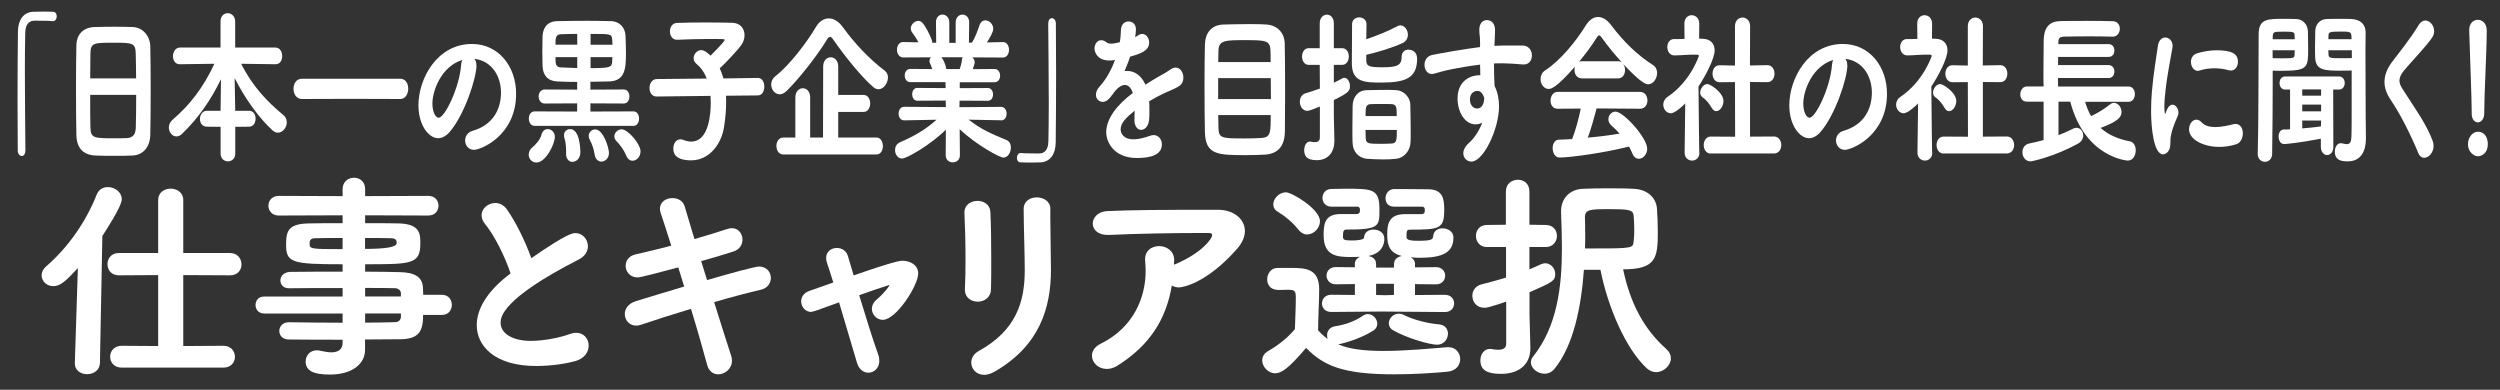 <?xml version="1.0" encoding="UTF-8"?>
<svg id="_レイヤー_2" data-name="レイヤー 2" xmlns="http://www.w3.org/2000/svg" width="320.71" height="50" viewBox="0 0 320.71 50">
  <rect x="0" y="0" width="320.71" height="50" fill="#333333" stroke="none"/>
  <defs>
    <style>
      .cls-1 {
        isolation: isolate;
      }

      .cls-2 {
        fill: #fff;
      }
    </style>
  </defs>
  <g id="_30代からの働くを考える_しごとCROSSトーク_" data-name=" 30代からの働くを考える しごとCROSSトーク " class="cls-1">
    <g>
      <path class="cls-2" d="M3.25,19.34c0,.46-.23.67-.45.67-.25,0-.5-.23-.52-.65-.02-1.81-.03-4.03-.03-6.32,0-3.19.02-6.49.05-8.99.02-1.47.69-2.48,1.95-2.54.4-.02.76-.02,1.11-.02.47,0,.92,0,1.43.02.34,0,.49.29.49.59s-.17.61-.49.61h-.07c-.1-.02-.57-.06-2.32-.06-.66.02-1.13.46-1.16,1.51-.03,1.28-.05,2.98-.05,4.83,0,3.49.05,7.5.07,10.33v.02Z"/>
      <path class="cls-2" d="M17.04,19.95c-.72.04-1.6.04-2.44.04s-1.68,0-2.35-.04c-1.5-.06-2.4-.88-2.45-2.58-.03-1.36-.05-3.7-.05-6.05,0-2.08.02-4.18.05-5.58.03-1.22.79-2.2,2.28-2.27.64-.02,1.68-.04,2.72-.04.84,0,1.68.02,2.25.04,1.26.06,2.2,1.11,2.23,2.5.03,1.28.05,3.42.05,5.54,0,2.35-.02,4.68-.05,5.79-.03,1.49-.87,2.58-2.25,2.65ZM17.46,10.06c0-1.24-.03-2.39-.05-3.19-.02-1.36-.42-1.39-2.82-1.39-2.55,0-2.96,0-2.99,1.39-.02.82-.03,1.95-.03,3.19h5.9ZM11.57,12.18c0,1.66,0,3.25.03,4.22.05,1.3.45,1.34,2.96,1.34.62,0,1.24,0,1.68-.02.91-.04,1.16-.57,1.18-1.39.03-1.03.05-2.56.05-4.16h-5.9Z"/>
      <path class="cls-2" d="M30.18,16.27v3.44c0,.65-.47.99-.94.99s-.94-.34-.94-.99v-3.44l-1.76-.02c-.6,0-.89-.48-.89-.99s.32-1.05.89-1.05h1.76v-.38l.05-3.67c-1.26,2.6-2.92,5.04-5.02,7.03-.24.23-.47.31-.71.31-.52,0-.96-.55-.96-1.13,0-.36.15-.73.5-1.03,2.13-1.81,3.96-4.14,5.34-7.16l-4.42.06h-.02c-.59,0-.87-.5-.87-1.03s.32-1.11.89-1.11h5.21v-3.34c0-.71.45-1.07.92-1.07s.96.38.96,1.07v3.34h5.17c.57,0,.86.55.86,1.09s-.27,1.05-.84,1.05h-.02l-4.4-.06c1.44,2.9,3.39,4.91,5.38,6.55.34.27.47.61.47.97,0,.67-.54,1.32-1.14,1.32-.22,0-.44-.08-.66-.27-1.73-1.57-3.56-4.09-4.89-6.74l.07,3.8v.4h1.78c.57,0,.84.5.84,1.01s-.27,1.03-.84,1.03l-1.78.02Z"/>
      <path class="cls-2" d="M45.03,12.68l-6.3.02c-.71,0-1.08-.65-1.08-1.32,0-.63.35-1.28,1.08-1.28h12.62c.69,0,1.02.63,1.02,1.28s-.35,1.32-1.02,1.32l-6.32-.02Z"/>
      <path class="cls-2" d="M61.13,8.34c0,1.7-1.55,6.38-3.43,8.57-.49.57-1.01.82-1.5.82-1.18,0-2.52-1.64-2.52-4.22,0-3.44,2.4-7.87,6.87-7.87,3.43,0,5.66,2.92,5.66,6.38,0,5.4-4.54,7.2-5.41,7.2-.71,0-1.13-.59-1.13-1.2,0-.52.3-1.05.97-1.24,2.62-.76,3.63-2.79,3.63-4.91,0-1.95-1.06-4.03-3.41-4.33.17.21.25.46.25.8ZM55.47,13.29c0,.9.32,1.81.81,1.81.79,0,2.67-3.93,2.87-6.74.02-.25.07-.48.15-.67-2.74.86-3.83,4.01-3.83,5.61Z"/>
      <path class="cls-2" d="M67.83,19.82c0-.34.15-.67.52-.97.32-.25.97-.97,1.09-1.51s.47-.78.82-.78c.45,0,.92.38.92.99,0,.92-1.16,3.3-2.37,3.3-.57,0-.99-.48-.99-1.03ZM68.6,16.15c-.5,0-.76-.46-.76-.94s.25-.92.76-.92l5.44.02v-1.05l-4.17.02c-.5,0-.77-.46-.77-.9s.27-.9.77-.9l4.17.02v-.99c-.91,0-1.76-.02-2.54-.06-1.26-.06-1.85-.8-1.9-1.99-.02-.61-.03-1.26-.03-1.91s.02-1.28.03-1.89c.05-1.09.59-1.93,1.92-1.95,1.23-.02,2.54-.04,3.81-.04,1.06,0,2.08.02,3.04.04,1.18.04,1.86.9,1.88,1.95.02.69.05,1.45.05,2.16,0,1.97-.1,3.57-2.17,3.63l-2.39.04v1.01l4.28-.02c.49,0,.72.44.72.9s-.24.9-.72.9l-4.28-.02v1.05l5.53-.02c.47,0,.71.46.71.92s-.24.94-.71.94h-12.68ZM74.05,4.35c-.74,0-1.44.02-2.12.04s-.67.61-.67,1.34h2.79v-1.39ZM74.05,7.33h-2.79c0,.86.02,1.3.72,1.32l2.07.08v-1.41ZM73.44,20.77c-.42,0-.82-.34-.82-1.03v-.38c0-.63-.07-1.22-.22-1.66-.03-.13-.05-.25-.05-.36,0-.48.39-.78.79-.78,1.16,0,1.31,2.27,1.31,2.98,0,.78-.52,1.22-1.01,1.22ZM77.15,20.73c-.39,0-.76-.27-.86-.88-.13-.84-.37-1.43-.64-1.93-.08-.17-.13-.34-.13-.48,0-.48.4-.84.84-.84,1.04,0,1.76,2.37,1.76,3.02,0,.69-.5,1.11-.97,1.11ZM78.53,5.04c-.05-.69-.19-.69-2.77-.69v1.39h2.82l-.05-.69ZM75.76,7.33v1.41c2.55,0,2.72-.13,2.77-.82l.03-.59h-2.81ZM81.15,20.62c-.32,0-.62-.19-.81-.65-.29-.71-.77-1.36-1.26-1.87-.2-.19-.27-.42-.27-.61,0-.48.45-.9.94-.9.81,0,2.42,1.89,2.42,2.83,0,.69-.52,1.2-1.02,1.2Z"/>
      <path class="cls-2" d="M93.13,12.28c.02.27.02.55.02.84,0,.94-.08,1.99-.27,3.19-.35,2.23-1.92,4.26-4.22,4.26s-2.28-1.18-2.28-1.55c0-.59.34-1.15.91-1.15.12,0,.24.04.37.08.37.15.71.21,1.02.21,2.3,0,2.5-3.67,2.5-5.02,0-.29-.02-.57-.03-.84l-6.92.08h-.02c-.59,0-.89-.55-.89-1.09s.3-1.13.92-1.15l6.42-.06c-.32-.84-.79-1.47-1.34-1.91-.23-.19-.34-.44-.34-.69,0-.52.42-1.05.96-1.05.35,0,.69.21,1.21.71.03-.04,1.81-1.78,1.81-2.02,0-.06-.07-.1-.18-.1-.6-.02-1.21-.02-1.83-.02-1.31,0-2.69.04-4.07.1h-.05c-.59,0-.89-.55-.89-1.07s.29-1.07.91-1.09c1.08-.04,2.34-.06,3.58-.06s2.47.02,3.48.04c1.08.02,1.6.76,1.6,1.6,0,.44-.15.9-.44,1.3-.5.67-1.92,2.2-2.74,2.94.18.38.34.82.47,1.3l4.42-.06h.02c.54,0,.81.55.81,1.11s-.27,1.13-.82,1.13l-4.08.04Z"/>
      <path class="cls-2" d="M112.7,11.45c-.22,0-.44-.08-.66-.27-1.53-1.3-3.65-3.95-5.14-6.09-.15-.23-.29-.36-.42-.36s-.27.13-.4.36c-1.34,2.2-3.7,5.14-5.16,6.57-.32.31-.62.44-.91.44-.6,0-1.08-.61-1.08-1.26,0-.4.17-.78.54-1.07,1.8-1.39,4-4.28,5.22-6.34.42-.71,1.02-1.07,1.63-1.07s1.24.36,1.76,1.07c1.58,2.18,3.44,4.14,5.41,5.63.3.23.42.55.42.88,0,.73-.55,1.51-1.23,1.51ZM100.52,19.82c-.62,0-.92-.55-.92-1.09s.3-1.09.92-1.09h1.51v-5.14c0-.78.49-1.18.96-1.18s.94.4.94,1.18v5.14h1.65l.02-9.11c0-.78.49-1.18.97-1.18s.96.4.96,1.18v3.65h3.26c.55,0,.84.55.84,1.09s-.29,1.09-.84,1.09h-3.26v3.28h4.89c.55,0,.84.55.84,1.11,0,.52-.27,1.07-.84,1.07h-11.89Z"/>
      <path class="cls-2" d="M128.44,15.43l-4.18-.08c1.56,1.24,3.14,1.91,4.87,2.62.39.17.55.55.55.97,0,.61-.39,1.28-.96,1.28-.44,0-3.41-1.57-5.61-3.65l.03,3.32v.02c0,.61-.45.92-.91.92s-.91-.31-.91-.92v-.02l.02-3.25c-2,1.97-5.04,3.7-5.61,3.7s-.91-.55-.91-1.09c0-.4.19-.8.62-.99,1.83-.8,3.26-1.6,4.7-2.9l-4.13.08h-.02c-.47,0-.71-.42-.71-.86s.23-.88.72-.88l5.34.04-.02-.84-3.66.02c-.42,0-.64-.42-.64-.82,0-.42.22-.82.64-.82l3.65.02-.02-.76h-4.49c-.49,0-.74-.42-.74-.86s.25-.84.74-.84l2.79.02c-.08-.25-.17-.5-.27-.71-.07-.13-.08-.23-.08-.34,0-.19.07-.34.2-.46l-3.56.02c-.54,0-.81-.5-.81-.99s.27-.99.79-.99h.02l1.93.04c-.22-.46-.49-.86-.79-1.26-.13-.17-.18-.36-.18-.52,0-.5.49-.97.96-.97.17,0,.32.06.45.17.39.31,1.04,1.6,1.28,2.27.03.13.07.25.07.36h.5l-.03-2.6v-.02c0-.67.42-.99.84-.99s.87.34.87,1.01v2.62h.82v-2.62c0-.67.44-1.01.87-1.01s.86.34.86.99v.02l-.03,2.6.4-.02c.37-.61.72-1.51.94-2.18.15-.48.45-.67.77-.67.49,0,1.01.48,1.01,1.09,0,.42-.47,1.2-.82,1.74l2.05-.04h.02c.5,0,.77.48.77.99s-.27.99-.79.99l-3.93-.02c.19.15.32.38.32.65,0,.02,0,.15-.24.86l2.79-.02c.47,0,.71.44.71.86s-.24.84-.71.84h-4.47v.76l3.61-.02c.44,0,.66.42.66.82,0,.42-.22.82-.66.82l-3.63-.02-.02.84,5.33-.04c.49,0,.72.44.72.88s-.24.86-.71.86h-.02ZM120.77,7.35c.25.31.52.86.62,1.47l.02.04h1.71c.12-.34.25-.82.29-1.22.02-.1.03-.21.08-.29h-2.72Z"/>
      <path class="cls-2" d="M134.48,3c0-.46.23-.67.45-.67.25,0,.5.23.52.65.02,1.81.03,4.03.03,6.32,0,3.19-.02,6.49-.05,8.99-.02,1.47-.69,2.48-1.95,2.54-.4.02-.76.02-1.11.02-.47,0-.92,0-1.43-.02-.34,0-.49-.29-.49-.59s.17-.61.49-.61h.07c.1.02.57.06,2.32.06.66-.02,1.13-.46,1.16-1.51.03-1.28.05-2.98.05-4.83,0-3.49-.05-7.5-.07-10.33v-.02Z"/>
      <path class="cls-2" d="M143.65,5.42c.1-.52.12-.9.15-1.6.03-.73.5-1.07.96-1.07.07,0,.96,0,.96,1.05,0,.34-.05.65-.1.97.15-.08.3-.17.42-.25.17-.13.34-.17.49-.17.49,0,.89.52.89,1.11,0,1.05-1.11,1.43-2.45,1.81-.18.59-.45,1.24-.71,1.85.12-.02.22-.02.34-.02.94,0,1.81.57,2.34,1.76.65-.42,1.33-.84,1.95-1.18.39-.21.84-.46,1.29-.78.24-.17.45-.23.64-.23.6,0,.99.63.99,1.28,0,.42-.17.86-.57,1.11-.57.36-.96.46-1.85.88-.66.31-1.34.67-1.97,1.05.03.36.03.76.03,1.15,0,.34,0,.67-.02,1.01-.03,1.01-.55,1.51-1.04,1.51-.44,0-.86-.42-.86-1.26v-.15c.02-.36.03-.69.03-1.05-1.13.92-1.8,1.57-1.8,2.41,0,.34.22,1.26,1.65,1.26.74,0,1.56-.25,2.08-.44.19-.06.35-.1.5-.1.65,0,1.06.57,1.06,1.2,0,1.24-1.23,1.74-3.19,1.74-3.07,0-3.95-2.16-3.95-3.3,0-1.72,1.36-3.51,3.41-5.04-.22-.69-.59-1.03-1.02-1.03-.47,0-1.02.4-1.55,1.18-.03.06-.08.1-.13.15-.15.23-.57.84-1.16.84-.49,0-.87-.4-.87-.92,0-.31.13-.67.44-1.01.44-.48,1.34-1.6,2-3.44-.27.04-.52.06-.74.06-1.48,0-1.88-1.03-1.88-1.53,0-.57.34-1.07.86-1.07.2,0,.45.08.71.29.13.1.32.15.55.15.3,0,.67-.08.97-.15l.15-.04Z"/>
      <path class="cls-2" d="M162.15,19.84c-.66.04-1.43.06-2.2.06-3.7,0-5.31,0-5.38-2.96-.03-1.3-.05-3.59-.05-5.88,0-2.04.02-4.05.05-5.35.05-1.53.86-2.5,2.34-2.56.71-.02,2.15-.06,3.48-.06.84,0,1.65.02,2.15.06,1.36.13,2.23,1.07,2.27,2.44.03,1.32.05,3.84.05,6.24,0,2.06-.02,4.05-.03,5.08-.05,2.18-1.21,2.86-2.67,2.94ZM156.27,10.02v2.69h6.77c0-.88-.02-1.81-.02-2.69h-6.75ZM163,7.96c0-.61,0-1.11-.02-1.51-.05-1.28-.67-1.3-3.28-1.3-2.44,0-3.36,0-3.39,1.3-.02.4-.03.92-.03,1.51h6.72ZM156.28,14.76c0,.69.02,1.28.03,1.7.05,1.28.42,1.3,3.41,1.3.77,0,1.55-.02,2.1-.06,1.18-.08,1.19-.65,1.19-2.94h-6.74Z"/>
      <path class="cls-2" d="M169.32,13.67c-.49.21-1.34.55-1.61.55-.6,0-.96-.59-.96-1.18,0-.44.22-.9.67-1.05.62-.19,1.26-.4,1.9-.63l-.02-3.04h-1.43c-.55,0-.84-.55-.84-1.07s.29-1.07.84-1.07h1.43v-3.17c0-.76.47-1.13.92-1.13s.89.36.89,1.13v3.17h1.06c.57,0,.86.52.86,1.07s-.29,1.07-.86,1.07h-1.06v2.29c.39-.19.76-.36,1.08-.55.1-.06.19-.08.27-.08.4,0,.72.52.72,1.05,0,.65-.2.88-2.07,1.81v2.02c0,.34.05,2.39.07,3.13v.1c0,1.39-.76,2.46-2.27,2.46-1.41,0-1.6-.67-1.6-1.3,0-.55.27-1.09.74-1.09.05,0,.1,0,.17.02.12.02.27.06.44.06.32,0,.66-.13.66-.59v-3.97ZM175.27,7.71c0,.8.35.92,2.1.92,1.86,0,2.44-.25,2.44-1.34,0-.63.42-.92.87-.92.15,0,1.11.04,1.11,1.18,0,2.44-1.44,3.04-4.57,3.04-2.05,0-3.8,0-3.8-2.44,0-1.22.02-3.91.03-5.04,0-.59.45-.88.91-.88s.94.29.94.88v.02l-.03,1.91c1.28-.44,2.91-1.09,3.95-1.66.15-.08.29-.13.42-.13.55,0,.97.61.97,1.2,0,.42-.2.86-.72,1.09-1.23.57-3.29,1.2-4.62,1.49v.67ZM179.11,20.37c-.52.06-1.11.08-1.71.08-.72,0-1.44-.04-2.03-.08-1.11-.1-1.83-.92-1.86-2.1-.02-.5-.02-1.15-.02-1.81,0-1.07.02-2.18.03-2.9.03-1.09.67-1.97,1.81-1.99.72-.02,1.66-.04,2.5-.04.5,0,.97,0,1.34.04.87.06,1.73.86,1.75,1.85.02.88.05,2.33.05,3.53,0,.48,0,.94-.02,1.28-.03,1.13-.86,2.04-1.85,2.14ZM175.17,16.67c0,.42.02.8.03,1.07.05.71.35.71,2.08.71.45,0,.91-.02,1.29-.04.62-.04.62-.52.62-1.74h-4.03ZM179.18,14.89c0-.31-.02-.59-.02-.8-.02-.42-.18-.71-.6-.73-.34-.02-.86-.02-1.38-.02s-1.04,0-1.36.02c-.64.02-.64.52-.64,1.53h4Z"/>
      <path class="cls-2" d="M191.68,5.88c.42-.02.81-.04,1.14-.04h2.52c.79.02,1.18.65,1.18,1.28,0,.59-.35,1.15-1.04,1.15h-.12c-1.18-.1-1.58-.13-2.62-.15-.34,0-.71,0-1.09.02.02.63.03,1.24.03,1.78,0,.27.03.67.05,1.11.4.8.57,1.7.57,2.62,0,2.9-2,7.08-3.54,7.08-.57,0-1.04-.46-1.04-1.07,0-.4.2-.86.72-1.32.71-.63,1.31-1.57,1.71-2.6-.29.15-.59.21-.87.21-1.41,0-2.3-1.66-2.3-3.3,0-2.37,1.75-3,2.79-3h.13l-.03-1.36c-1.36.17-2.71.4-3.54.57-1.23.23-1.95.5-2.45.61-.07.02-.15.02-.22.02-.57,0-.92-.57-.92-1.18,0-.55.3-1.11.99-1.26.77-.17,4.23-.78,6.12-1.01l.02-.21v-.23c0-1.07-.1-1.15-.1-1.78,0-.86.47-1.24.96-1.24.27,0,1.06.1,1.06,1.32,0,.52-.05,1.34-.08,1.85v.13ZM190.4,12.62v-.1c-.32-.86-.74-.86-.86-.86-.59,0-.97.46-.97,1.11,0,.73.44,1.15.91,1.15.86,0,.92-1.11.92-1.3Z"/>
      <path class="cls-2" d="M202.87,10.04c-.6,0-.89-.55-.89-1.09,0-.13.02-.27.05-.4-2.37,2.73-3.07,2.86-3.36,2.86-.62,0-1.04-.61-1.04-1.26,0-.42.17-.86.6-1.13,1.92-1.24,3.95-3.72,5.21-5.77.44-.69.97-1.07,1.56-1.07s1.16.34,1.7,1.07c1.63,2.16,3.39,3.84,5.36,5.1.37.23.52.63.52,1.01,0,.71-.49,1.45-1.14,1.45-.27,0-.87-.1-3.21-2.6.15.21.24.48.24.76,0,.55-.3,1.09-.91,1.09h-4.69ZM204.82,13.9c-.29,1.11-.67,2.5-1.13,3.76,1.39-.13,2.77-.29,4.08-.52-.32-.36-.67-.71-1.02-1.01-.3-.25-.42-.55-.42-.84,0-.5.4-.97.91-.97,1.04,0,4.07,3.38,4.07,4.75,0,.73-.54,1.3-1.08,1.3-.3,0-.62-.19-.81-.65-.13-.34-.29-.63-.45-.92-3.26.84-7.63,1.41-8.9,1.41-.59,0-.89-.61-.89-1.22,0-.52.25-1.05.79-1.07.57-.02,1.14-.04,1.71-.08.44-1.11.84-2.6,1.11-3.91l-2.97.02h-.02c-.6,0-.89-.5-.89-1.03,0-.57.32-1.13.91-1.13h10.58c.62,0,.94.55.94,1.09s-.32,1.07-.94,1.07l-5.58-.04ZM207.54,7.85c.22,0,.42.06.55.19-.92-1.01-1.85-2.14-2.6-3.19-.15-.21-.25-.31-.35-.31s-.19.1-.32.31c-.62.99-1.41,2.06-2.25,3.07.08-.04.19-.06.3-.06h4.67Z"/>
      <path class="cls-2" d="M218.01,19.59c0,.67-.47,1.01-.94,1.01s-.96-.34-.96-1.01v-.02l.08-6.3c-.18.19-1.28,1.26-1.85,1.26s-.97-.55-.97-1.11c0-.36.17-.73.55-.99,2.97-1.99,4.02-5.25,4.02-5.25,0-.1-.08-.17-.25-.17h-.45c-.87,0-1.39.08-2.42.1h-.02c-.6,0-.91-.55-.91-1.07s.29-1.03.87-1.03c.45,0,.91,0,1.34-.02l-.02-1.95v-.02c0-.71.47-1.07.94-1.07s.97.36.97,1.09l-.02,1.91c.15,0,.29.02.44.02,1.04.02,1.55.65,1.55,1.49,0,1.07-1.19,3.3-2.07,4.64.02,3.82.1,8.46.1,8.46v.02ZM219.57,13.82c-.34-.61-.76-1.07-1.16-1.34-.22-.15-.3-.38-.3-.61,0-.52.44-1.09.91-1.09.39,0,2.07,1.09,2.07,2.18,0,.67-.45,1.3-.92,1.3-.22,0-.42-.13-.59-.44ZM219.47,19.7c-.6,0-.91-.55-.91-1.09s.3-1.09.91-1.09l3.12.02-.02-7.01-1.97.02c-.6,0-.91-.55-.91-1.09s.3-1.09.89-1.09h.02l1.97.04V3.36c0-.73.49-1.11.97-1.11s.97.38.97,1.11l-.02,5.04,2.22-.04h.02c.6,0,.91.55.91,1.09s-.3,1.09-.92,1.09l-2.22-.02v7.01l3.07-.02c.62,0,.94.55.94,1.11,0,.52-.32,1.07-.94,1.07h-8.11Z"/>
      <path class="cls-2" d="M236.99,8.34c0,1.7-1.55,6.38-3.43,8.57-.49.57-1.01.82-1.5.82-1.18,0-2.52-1.64-2.52-4.22,0-3.44,2.4-7.87,6.87-7.87,3.43,0,5.66,2.92,5.66,6.38,0,5.4-4.54,7.2-5.41,7.2-.71,0-1.13-.59-1.13-1.2,0-.52.3-1.05.97-1.24,2.62-.76,3.63-2.79,3.63-4.91,0-1.95-1.06-4.03-3.41-4.33.17.21.25.46.25.8ZM231.33,13.29c0,.9.32,1.81.81,1.81.79,0,2.67-3.93,2.87-6.74.02-.25.07-.48.15-.67-2.74.86-3.83,4.01-3.83,5.61Z"/>
      <path class="cls-2" d="M247.88,19.59c0,.67-.47,1.01-.94,1.01s-.96-.34-.96-1.01v-.02l.08-6.3c-.18.19-1.28,1.26-1.85,1.26s-.97-.55-.97-1.11c0-.36.17-.73.55-.99,2.97-1.99,4.02-5.25,4.02-5.25,0-.1-.08-.17-.25-.17h-.45c-.87,0-1.39.08-2.42.1h-.02c-.6,0-.91-.55-.91-1.07s.29-1.03.87-1.03c.45,0,.91,0,1.34-.02l-.02-1.95v-.02c0-.71.47-1.07.94-1.07s.97.36.97,1.09l-.02,1.91c.15,0,.29.02.44.02,1.04.02,1.55.65,1.55,1.49,0,1.07-1.19,3.3-2.07,4.64.02,3.82.1,8.46.1,8.46v.02ZM249.44,13.82c-.34-.61-.76-1.07-1.16-1.34-.22-.15-.3-.38-.3-.61,0-.52.44-1.09.91-1.09.39,0,2.07,1.09,2.07,2.18,0,.67-.45,1.3-.92,1.3-.22,0-.42-.13-.59-.44ZM249.34,19.7c-.6,0-.91-.55-.91-1.09s.3-1.09.91-1.09l3.12.02-.02-7.01-1.97.02c-.6,0-.91-.55-.91-1.09s.3-1.09.89-1.09h.02l1.97.04V3.36c0-.73.49-1.11.97-1.11s.97.38.97,1.11l-.02,5.04,2.22-.04h.02c.6,0,.91.55.91,1.09s-.3,1.09-.92,1.09l-2.22-.02v7.01l3.07-.02c.62,0,.94.55.94,1.11,0,.52-.32,1.07-.94,1.07h-8.11Z"/>
      <path class="cls-2" d="M267.48,13.04c.2.69.45,1.3.77,1.85.84-.38,1.66-.88,2.45-1.51.17-.13.34-.19.5-.19.5,0,.96.57.96,1.18,0,.71-.59,1.26-2.69,2.04.99.88,2.23,1.43,3.75,1.72.5.08.76.61.76,1.15,0,.65-.35,1.32-1.02,1.32-.05,0-5.49-.36-7.38-7.56h-1.51v4.3c.69-.27,1.33-.55,1.85-.82.15-.08.3-.13.45-.13.5,0,.87.46.87.99,0,.38-.2.8-.71,1.07-3.04,1.66-5.86,2.25-6.03,2.25-.69,0-1.06-.59-1.06-1.18,0-.5.29-.99.87-1.11.62-.13,1.24-.27,1.85-.44v-4.93h-2.15c-.57,0-.84-.46-.84-.92,0-.5.3-1.03.84-1.03h2.15c-.02-.55-.02-1.15-.02-1.78,0-1.39.02-2.88.03-4.05.02-1.87.82-2.54,2.22-2.56,1.01-.02,2.17-.02,3.31-.02s2.32,0,3.33.04c.62.02.91.48.91.97s-.32,1.01-.91,1.01h-.03c-.91-.02-1.92-.04-2.91-.04-1.19,0-2.39.02-3.38.04-.52.02-.66.29-.66.73v.23h6.45c.5,0,.74.4.74.82s-.23.82-.74.82h-6.48v1.05h6.48c.5,0,.74.42.74.82,0,.42-.23.84-.74.84h-6.5c0,.38.02.73.02,1.09h9.04c.54,0,.81.48.81.97s-.27.99-.81.99h-5.59Z"/>
      <path class="cls-2" d="M275.95,14.26c0-.82.03-1.66.1-2.46.2-2.41.6-4.58.76-5.84.1-.82.54-1.15.96-1.15.47,0,.94.42.94,1.07,0,.06,0,.13-.02.21-.13.88-.66,3.38-.89,5.52-.08.73-.15,1.45-.15,2.06,0,.29.02.55.05.8.02.08.03.13.05.13s.03-.02.05-.06c.24-.73.52-1.11.89-1.11.4,0,.77.48.77,1.01,0,.15-.02.27-.08.42-.91,2.02-.96,2.75-.96,3.53,0,1.34-.86,1.41-.94,1.41-1.18,0-1.53-3.36-1.53-5.52ZM284.65,18.84c-1.95,0-3.83-.92-3.83-2.25,0-.65.42-1.24.94-1.24.22,0,.45.1.69.36.4.44,1.04.59,1.73.59.79,0,1.63-.19,2.3-.36.1-.02.2-.04.3-.04.64,0,.94.59.94,1.2s-.29,1.24-.86,1.41c-.66.21-1.43.34-2.22.34ZM286.18,9.05c-.08,0-.17-.02-.27-.04-.59-.17-1.21-.25-1.83-.25s-1.26.08-1.93.29c-.08.02-.15.04-.22.04-.5,0-.87-.59-.87-1.15,0-.46.24-.94.82-1.11.82-.25,1.68-.38,2.49-.38,1.97,0,2.72.46,2.72,1.49,0,.57-.34,1.11-.91,1.11Z"/>
      <path class="cls-2" d="M290.55,20.75c-.47,0-.92-.34-.92-.99v-.06c.12-3.86.08-11.17.12-15.33,0-1.95,1.19-1.95,3.04-1.95.71,0,1.46,0,1.78.02.86.04,1.46.67,1.5,1.6.02.69.03,1.41.03,2.1,0,2.52,0,2.94-3.31,2.94-.5,0-.97,0-1.24-.02v1.83c0,2.37-.02,5.86-.07,8.84,0,.69-.47,1.03-.92,1.03ZM291.54,6.45v1.01c.22.02.82.02,1.38.02,1.43,0,1.43-.06,1.44-.55,0-.15.02-.31.02-.48h-2.84ZM294.38,5.04c0-.17-.02-.31-.02-.46-.03-.46-.03-.52-1.38-.52s-1.39.02-1.43.67v.31h2.82ZM297.74,17.79c-2.67.52-4.49.69-4.74.69-.45,0-.69-.48-.69-.97,0-.44.2-.88.66-.9.27,0,.54,0,.81-.02v-5.1h-.64c-.47,0-.71-.42-.71-.84s.23-.84.72-.84h6.9c.5,0,.74.42.74.84s-.24.84-.74.84h-.74l.02,7.35c0,.69-.4,1.05-.79,1.05s-.81-.36-.81-1.05v-1.05ZM297.76,11.47h-2.42v.8h2.42v-.8ZM297.76,13.42h-2.42v.86h2.42v-.86ZM297.76,15.46h-2.42v1.01c.81-.06,1.63-.15,2.4-.25l.02-.76ZM300.39,9.07c-2.17,0-3.34-.04-3.39-1.7-.02-.4-.02-.82-.02-1.26,0-.71.02-1.43.03-2.12.03-.9.6-1.51,1.46-1.55.32-.02,1.11-.02,1.86-.02.55,0,1.08,0,1.36.02,1.26.08,1.78.82,1.78,1.7v.04c0,.82-.02,1.74-.02,2.67,0,2.81.03,5.94.03,8.29,0,.99.03,1.89.03,2.62,0,1.6-.62,2.94-2.33,2.94-.59,0-1.66-.02-1.66-1.24,0-.55.27-1.09.76-1.09.05,0,.12,0,.18.02.25.06.44.1.6.1.45,0,.59-.31.6-1.2.02-.84.02-1.91.02-3.04v-5.21c-.27.02-.77.02-1.31.02ZM301.67,5.04c0-.15-.02-.27-.02-.42-.03-.57-.27-.57-1.46-.57-1.36,0-1.48.08-1.48.52,0,.15-.02.29-.02.46h2.97ZM301.7,6.45h-3.01c0,.19.02.36.02.52.03.44.12.5,1.53.5.59,0,1.24,0,1.46-.02v-1.01Z"/>
      <path class="cls-2" d="M310.22,19.61c-1.01-2.44-2.37-5.1-3.51-6.76-.54-.8-.82-1.57-.82-2.35,0-.86.34-1.72,1.02-2.62,1.13-1.47,2.37-3.02,3.39-4.7.23-.38.54-.55.82-.55.59,0,1.14.63,1.14,1.36,0,.27-.07.55-.25.82-.77,1.15-2.65,3.07-3.65,4.28-.37.46-.55.86-.55,1.26,0,.31.13.63.35.99,1.73,2.71,3.12,4.58,3.93,6.78.07.21.1.4.1.61,0,.84-.62,1.51-1.19,1.51-.32,0-.6-.19-.79-.63Z"/>
      <path class="cls-2" d="M317.88,20.05c-.52,0-1.28-.57-1.28-1.53,0-.86.55-1.62,1.29-1.62.89,0,1.26.82,1.26,1.6,0,1.13-.77,1.55-1.28,1.55ZM317.08,14.38c0-1.87-.22-6.87-.32-10.48v-.06c0-.86.55-1.3,1.11-1.3s1.14.46,1.14,1.36c0,2.46-.32,8.31-.32,10.31v.29c0,.8-.42,1.2-.82,1.2s-.79-.38-.79-1.11v-.21Z"/>
      <path class="cls-2" d="M9.99,34.39c-1.51,1.65-2.27,2.32-3.14,2.32s-1.51-.64-1.51-1.4c0-.36.17-.78.56-1.12,2.69-2.32,5.04-5.54,6.5-9.21.28-.7.84-.98,1.43-.98.9,0,1.79.64,1.79,1.57s-2.24,4.31-2.49,4.7l-.31,16.3c-.03.95-.84,1.43-1.65,1.43s-1.57-.48-1.57-1.37v-.06l.39-12.18ZM15.61,47.16c-.98,0-1.48-.7-1.48-1.4s.5-1.4,1.48-1.4l4.68.03v-9.1l-5.04.03c-.98,0-1.46-.7-1.46-1.43s.48-1.43,1.46-1.43h5.04v-6.8c0-.98.81-1.46,1.6-1.46s1.62.48,1.62,1.46v6.8h5.99c.98,0,1.48.73,1.48,1.46s-.5,1.4-1.48,1.4l-5.99-.03v9.1l5.15-.03c.98,0,1.48.7,1.48,1.43,0,.67-.5,1.37-1.48,1.37h-13.05Z"/>
      <path class="cls-2" d="M54.28,40.38c0,2.02-.45,3.14-3,3.14-1.43,0-2.94.03-4.45.03v1.34c0,1.79-1.65,3.16-4.51,3.16-1.99,0-3.11-.42-3.11-1.68,0-.73.53-1.43,1.43-1.43.14,0,.31,0,.48.06.39.08.9.2,1.37.2.76,0,1.46-.28,1.46-1.23v-.39c-2.32,0-4.7,0-6.92-.03-.81,0-1.2-.56-1.2-1.09,0-.56.42-1.12,1.23-1.12h.03c2.1.03,4.45.06,6.86.06v-1.18h-10.05c-.76,0-1.12-.56-1.12-1.09,0-.56.36-1.09,1.12-1.09h10.05v-1.09c-2.58,0-5.15,0-6.86.03h-.03c-.73,0-1.09-.48-1.09-1.01s.42-1.06,1.26-1.09c1.88-.03,4.28-.03,6.72-.03v-.95c-6.55,0-7.25-.2-7.25-2.55,0-1.85.39-2.66,3.02-2.69,1.09-.03,2.6-.03,4.23-.03v-1.01l-8.2.03c-.87,0-1.32-.64-1.32-1.26s.45-1.26,1.32-1.26l8.2.03v-.9c0-.95.73-1.46,1.46-1.46s1.43.48,1.43,1.46v.9l8.09-.03c.9,0,1.32.62,1.32,1.26s-.42,1.26-1.32,1.26l-8.09-.03v1.01c1.54,0,3.05,0,4.28.03,2.8.06,2.8,1.37,2.8,2.58,0,2.66-1.15,2.66-7.08,2.66v.95c1.6,0,3.11.03,4.4.06,1.82.03,2.97.53,3.02,2.04l.03.87h2.41c.84,0,1.26.64,1.26,1.29s-.42,1.29-1.26,1.29h-2.41ZM43.95,30.53c-1.26,0-2.46,0-3.47.03-.59,0-.76.2-.76.67,0,.7.03.73,4.23.73v-1.43ZM46.83,31.93q4.06,0,4.06-.73c0-.36-.08-.64-.78-.64-.92-.03-2.07-.03-3.28-.03v1.4ZM51.43,37.61c0-.34-.34-.64-.78-.64-1.04-.03-2.35-.03-3.81-.03v1.09h4.59v-.42ZM51.43,40.21h-4.59v1.18c1.29,0,2.58-.03,3.81-.06.5,0,.76-.31.78-.64v-.48Z"/>
      <path class="cls-2" d="M62.26,28.79c-.34-.42-.48-.81-.48-1.18,0-.9.87-1.57,1.76-1.57.53,0,1.06.25,1.46.78,1.18,1.68,2.35,4.06,3.16,6.3,4.48-3.11,5.29-3.22,5.66-3.22.92,0,1.6.81,1.6,1.68,0,.62-.34,1.29-1.18,1.71-9.94,5.07-10.02,7.45-10.02,8.12,0,1.4,1.6,2.32,3.86,2.32,1.85,0,3.95-.48,4.98-.87.31-.11.59-.17.84-.17,1.01,0,1.62.78,1.62,1.65,0,.81-.53,1.65-1.74,1.99-1.12.31-3.02.62-4.98.62-5.43,0-7.64-2.63-7.64-5.24,0-1.96,1.2-4.28,4.34-6.64-.73-2.16-2.02-4.79-3.25-6.3Z"/>
      <path class="cls-2" d="M90.71,35.93c3.11-.92,6.22-1.74,6.64-1.74,1.01,0,1.54.73,1.54,1.46,0,.64-.42,1.32-1.26,1.51-1.54.36-3.72.92-6.02,1.6.87,2.74,1.65,5.26,2.18,6.86.08.22.11.45.11.64,0,1.04-.9,1.76-1.76,1.76-.62,0-1.2-.36-1.43-1.23-.45-1.68-1.2-4.34-2.07-7.17-2.44.73-4.76,1.48-6.41,2.04-.22.08-.42.11-.62.11-.9,0-1.46-.73-1.46-1.48,0-.64.42-1.34,1.4-1.65,1.57-.48,3.84-1.18,6.22-1.88l-.76-2.46c-2.18.59-4.82,1.29-5.21,1.29-.98,0-1.54-.76-1.54-1.48,0-.64.39-1.29,1.29-1.48,1.46-.34,3.02-.7,4.56-1.12-.53-1.71-1.01-3.16-1.34-4.14-.08-.22-.11-.42-.11-.59,0-.9.81-1.37,1.6-1.37.67,0,1.37.34,1.57,1.06l1.26,4.2c1.51-.45,2.94-.87,4.2-1.29.22-.06.42-.11.59-.11.87,0,1.37.73,1.37,1.46,0,.64-.36,1.29-1.18,1.54-1.18.39-2.63.81-4.12,1.23l.76,2.44Z"/>
      <path class="cls-2" d="M104.1,40.02c-.81,0-1.32-.67-1.32-1.37,0-.53.31-1.06,1.01-1.32l3.11-1.09c-.31-1.01-.59-1.88-.81-2.52-.08-.22-.11-.42-.11-.62,0-.84.67-1.29,1.37-1.29.62,0,1.23.34,1.43,1.06.17.62.45,1.46.73,2.46,5.32-1.85,5.99-1.88,6.24-1.88,1.04,0,2.04.56,2.04,1.62,0,1.57-2.83,5.96-4.54,5.96-.78,0-1.4-.67-1.4-1.4,0-.42.2-.87.64-1.23.87-.73,1.6-1.65,1.6-1.82t-.03-.03s-.08.03-.14.06c-1.01.31-2.35.78-3.7,1.26.84,2.77,1.79,5.82,2.44,7.62.11.28.14.56.14.81,0,.92-.67,1.51-1.4,1.51-.59,0-1.2-.39-1.46-1.26l-2.3-7.76c-3.28,1.2-3.33,1.2-3.56,1.2Z"/>
      <path class="cls-2" d="M125.43,38.7c-.84,0-1.65-.53-1.65-1.51v-.11c.06-1.09.08-2.41.08-3.81,0-2.13-.06-4.37-.14-5.96v-.08c0-.95.84-1.46,1.68-1.46.78,0,1.6.45,1.65,1.43.08,1.54.11,3.92.11,6.13,0,1.4,0,2.72-.03,3.72,0,1.12-.87,1.65-1.71,1.65ZM126.22,48.08c-.98,0-1.62-.76-1.62-1.57,0-.56.31-1.12.95-1.48,4.82-2.66,5.91-6.3,5.91-10.39,0-2.18-.14-5.63-.14-7.84,0-1.01.84-1.48,1.68-1.48s1.74.5,1.74,1.43v1.29c0,2.16.08,4.65.08,6.58,0,4.82-1.43,9.72-7.22,13.05-.5.28-.95.42-1.37.42Z"/>
      <path class="cls-2" d="M143.41,46.88c-.5.31-.98.45-1.43.45-1.09,0-1.9-.81-1.9-1.71,0-.56.34-1.15,1.15-1.54,4.17-2.07,5.74-5.88,5.74-9.35,0-.42-.03-.81-.06-1.2-.14-1.29.76-1.96,1.79-1.96.95,0,1.93.62,1.93,1.79v.06c0,.2-.03.36-.03.53l.22-.08c3.36-1.43,4.68-3.25,4.68-3.7,0-.2-.14-.28-.45-.28h-1.29c-3.22,0-8.06.08-11.45.25h-.2c-1.32,0-1.93-.73-1.93-1.46s.64-1.54,1.85-1.6c3.11-.14,6.72-.17,14.2-.17,2.1,0,3.47,1.23,3.47,2.74,0,.7-.31,1.46-.95,2.21-3.92,4.48-7.03,5.01-7.5,5.01-.36,0-.67-.08-.92-.25-.73,4.31-2.8,7.64-6.92,10.25Z"/>
      <path class="cls-2" d="M163.6,47.89c-.9,0-1.68-.84-1.68-1.65,0-.45.22-.9.76-1.2,1.43-.84,2.6-1.79,3.44-2.83.03-1.46.11-2.66.11-3.89,0-.95-.03-1.15-1.04-1.15-.45,0-.73.03-1.12.03-1.48,0-1.51-1.15-1.51-1.37,0-.7.48-1.46,1.32-1.46h1.74c1.9,0,3.61.11,3.61,2.74,0,1.62-.14,3.56-.14,5.26.34.39.76.78,1.23,1.12-.06-.14-.08-.31-.08-.48,0-.5.31-1.04,1.01-1.15,1.29-.2,2.52-.62,3.61-1.37.2-.14.42-.2.62-.2.64,0,1.2.62,1.2,1.23,0,.34-.14.67-.56.92-1.2.76-2.83,1.37-4.31,1.71-.06,0-.08.03-.14.03,1.48.62,3.39.84,5.82.84,2.88,0,6.02-.31,8.15-.48h.17c.98,0,1.51.76,1.51,1.54,0,.73-.5,1.48-1.6,1.6-1.74.17-4.28.34-6.89.34-6.52,0-9.04-1.09-11.28-3.39-2.35,2.77-3.22,3.25-3.95,3.25ZM166.56,29.46c-.73-.95-1.82-1.82-2.6-2.27-.45-.25-.62-.62-.62-.98,0-.76.78-1.54,1.62-1.54.78,0,4.37,2.16,4.37,3.7,0,.9-.81,1.71-1.65,1.71-.39,0-.78-.2-1.12-.62ZM177.71,39.96l-6.94.06c-.78,0-1.18-.53-1.18-1.09s.39-1.12,1.2-1.12l3.02.03v-1.4l-2.44.03c-.78,0-1.2-.56-1.2-1.12s.42-1.09,1.2-1.09l2.44.03v-.45c0-.42.28-.73.64-.9-.36.03-.73.03-1.09.03-1.76,0-3.56-.08-3.56-2.77,0-1.32.06-2.74,2.16-2.74h2.13c.2-.03.31-.11.34-.25.03-.08.03-.2.03-.31,0-.31-.17-.39-.36-.39h-3.3c-.76,0-1.15-.56-1.15-1.12s.39-1.15,1.15-1.15c.62,0,1.23-.03,1.85-.03,3.47,0,4.31.03,4.31,2.69,0,2.13,0,2.55-4.23,2.55-.39,0-.45.22-.45.98.06.31.11.42,1.2.42.59,0,1.51-.08,1.51-.39.03-.7.62-1.01,1.2-1.01.7,0,1.4.39,1.4,1.18s-.39,1.9-2.07,2.21c.56.08,1.01.42,1.01,1.01v.48h2.3v-.48c0-.59.48-.92,1.01-1.01-1.51-.36-1.88-1.32-1.88-2.63,0-1.23.03-2.74,2.27-2.74h2.18c.2-.03.31-.11.34-.25.03-.08.03-.2.03-.31,0-.08,0-.14-.03-.2-.03-.08-.11-.2-.34-.2h-3.58c-.76,0-1.09-.53-1.09-1.06,0-.59.39-1.18,1.09-1.2h.95c1.32,0,2.86.03,3.42.03,1.93,0,2.07,1.29,2.07,2.63,0,2.46-.59,2.55-4.42,2.55-.39,0-.42.22-.42.81,0,.39,0,.62,1.54.62,1.65,0,1.85-.17,1.88-.59.06-.7.62-1.01,1.2-1.01.7,0,1.4.42,1.4,1.18,0,1.99-1.48,2.6-4.37,2.6-.36,0-.76-.03-1.12-.06.34.17.56.45.56.84v.45l2.69-.03c.78,0,1.18.56,1.18,1.09,0,.56-.39,1.12-1.18,1.12l-2.69-.03v1.4l3.84-.03c.78,0,1.18.56,1.18,1.09,0,.56-.39,1.12-1.18,1.12l-7.64-.06ZM178.83,36.41h-2.3v1.43l1.09.03,1.2-.03v-1.43ZM178.72,42.37c-.39-.22-.56-.56-.56-.9,0-.62.56-1.23,1.29-1.23.2,0,.39.03.59.14,1.37.7,3.22,1.12,4.56,1.23.78.06,1.15.62,1.15,1.18,0,.7-.5,1.43-1.4,1.43s-3.81-.81-5.63-1.85Z"/>
      <path class="cls-2" d="M193.19,38.7c-.7.25-1.4.48-2.1.67-.25.08-.48.11-.67.11-1.01,0-1.54-.76-1.54-1.54,0-.62.36-1.26,1.18-1.46,1.09-.28,2.16-.56,3.14-.87v-3.92h-2.46c-.92,0-1.4-.7-1.4-1.43s.48-1.4,1.4-1.4l2.44-.03v-4.26c0-1.01.78-1.51,1.54-1.51s1.48.48,1.48,1.51v4.26l2.1.03c.95,0,1.43.7,1.43,1.4s-.48,1.43-1.43,1.43h-2.1v2.86c.5-.2.98-.42,1.46-.64.2-.08.39-.14.56-.14.73,0,1.29.67,1.29,1.37,0,.9-.36,1.06-3.3,2.35v2.88c0,.45.08,3.19.11,4.17v.17c0,1.82-1.23,3.25-3.75,3.25-1.85,0-2.66-.5-2.66-1.74,0-.73.45-1.46,1.23-1.46.08,0,.17,0,.28.03.2.03.48.08.76.08.53,0,1.04-.14,1.04-.76v-5.43ZM203.19,34.61c-.34,4.76-1.34,9.74-3.78,12.71-.34.42-.81.62-1.26.62-.9,0-1.76-.67-1.76-1.46,0-.25.08-.5.31-.78,3.05-3.84,3.67-8.88,3.67-13.89,0-1.54-.06-3.05-.11-4.54v-.17c0-1.68,1.15-2.83,2.83-2.88,1.12-.06,2.21-.06,3.28-.06s2.16,0,3.19.06c1.93.08,2.91,1.29,3,2.52.06.78.11,1.96.11,3.02,0,3.33-.22,4.79-4.45,4.79.92,4.37,2.66,7.67,5.57,10.25.39.36.56.76.56,1.15,0,.92-.92,1.79-1.9,1.79-.42,0-.84-.17-1.2-.5-2.69-2.49-4.98-7.81-5.94-12.63h-2.1ZM203.36,29.8c0,.67,0,1.37-.03,2.07h1.4c4.73,0,4.76-.06,4.84-.9.06-.45.08-.98.08-1.51,0-.62-.03-1.26-.08-1.79-.06-.78-.7-.84-3.14-.84s-3.11.03-3.11,1.06c.03.59.03,1.23.03,1.9Z"/>
    </g>
  </g>
</svg>
